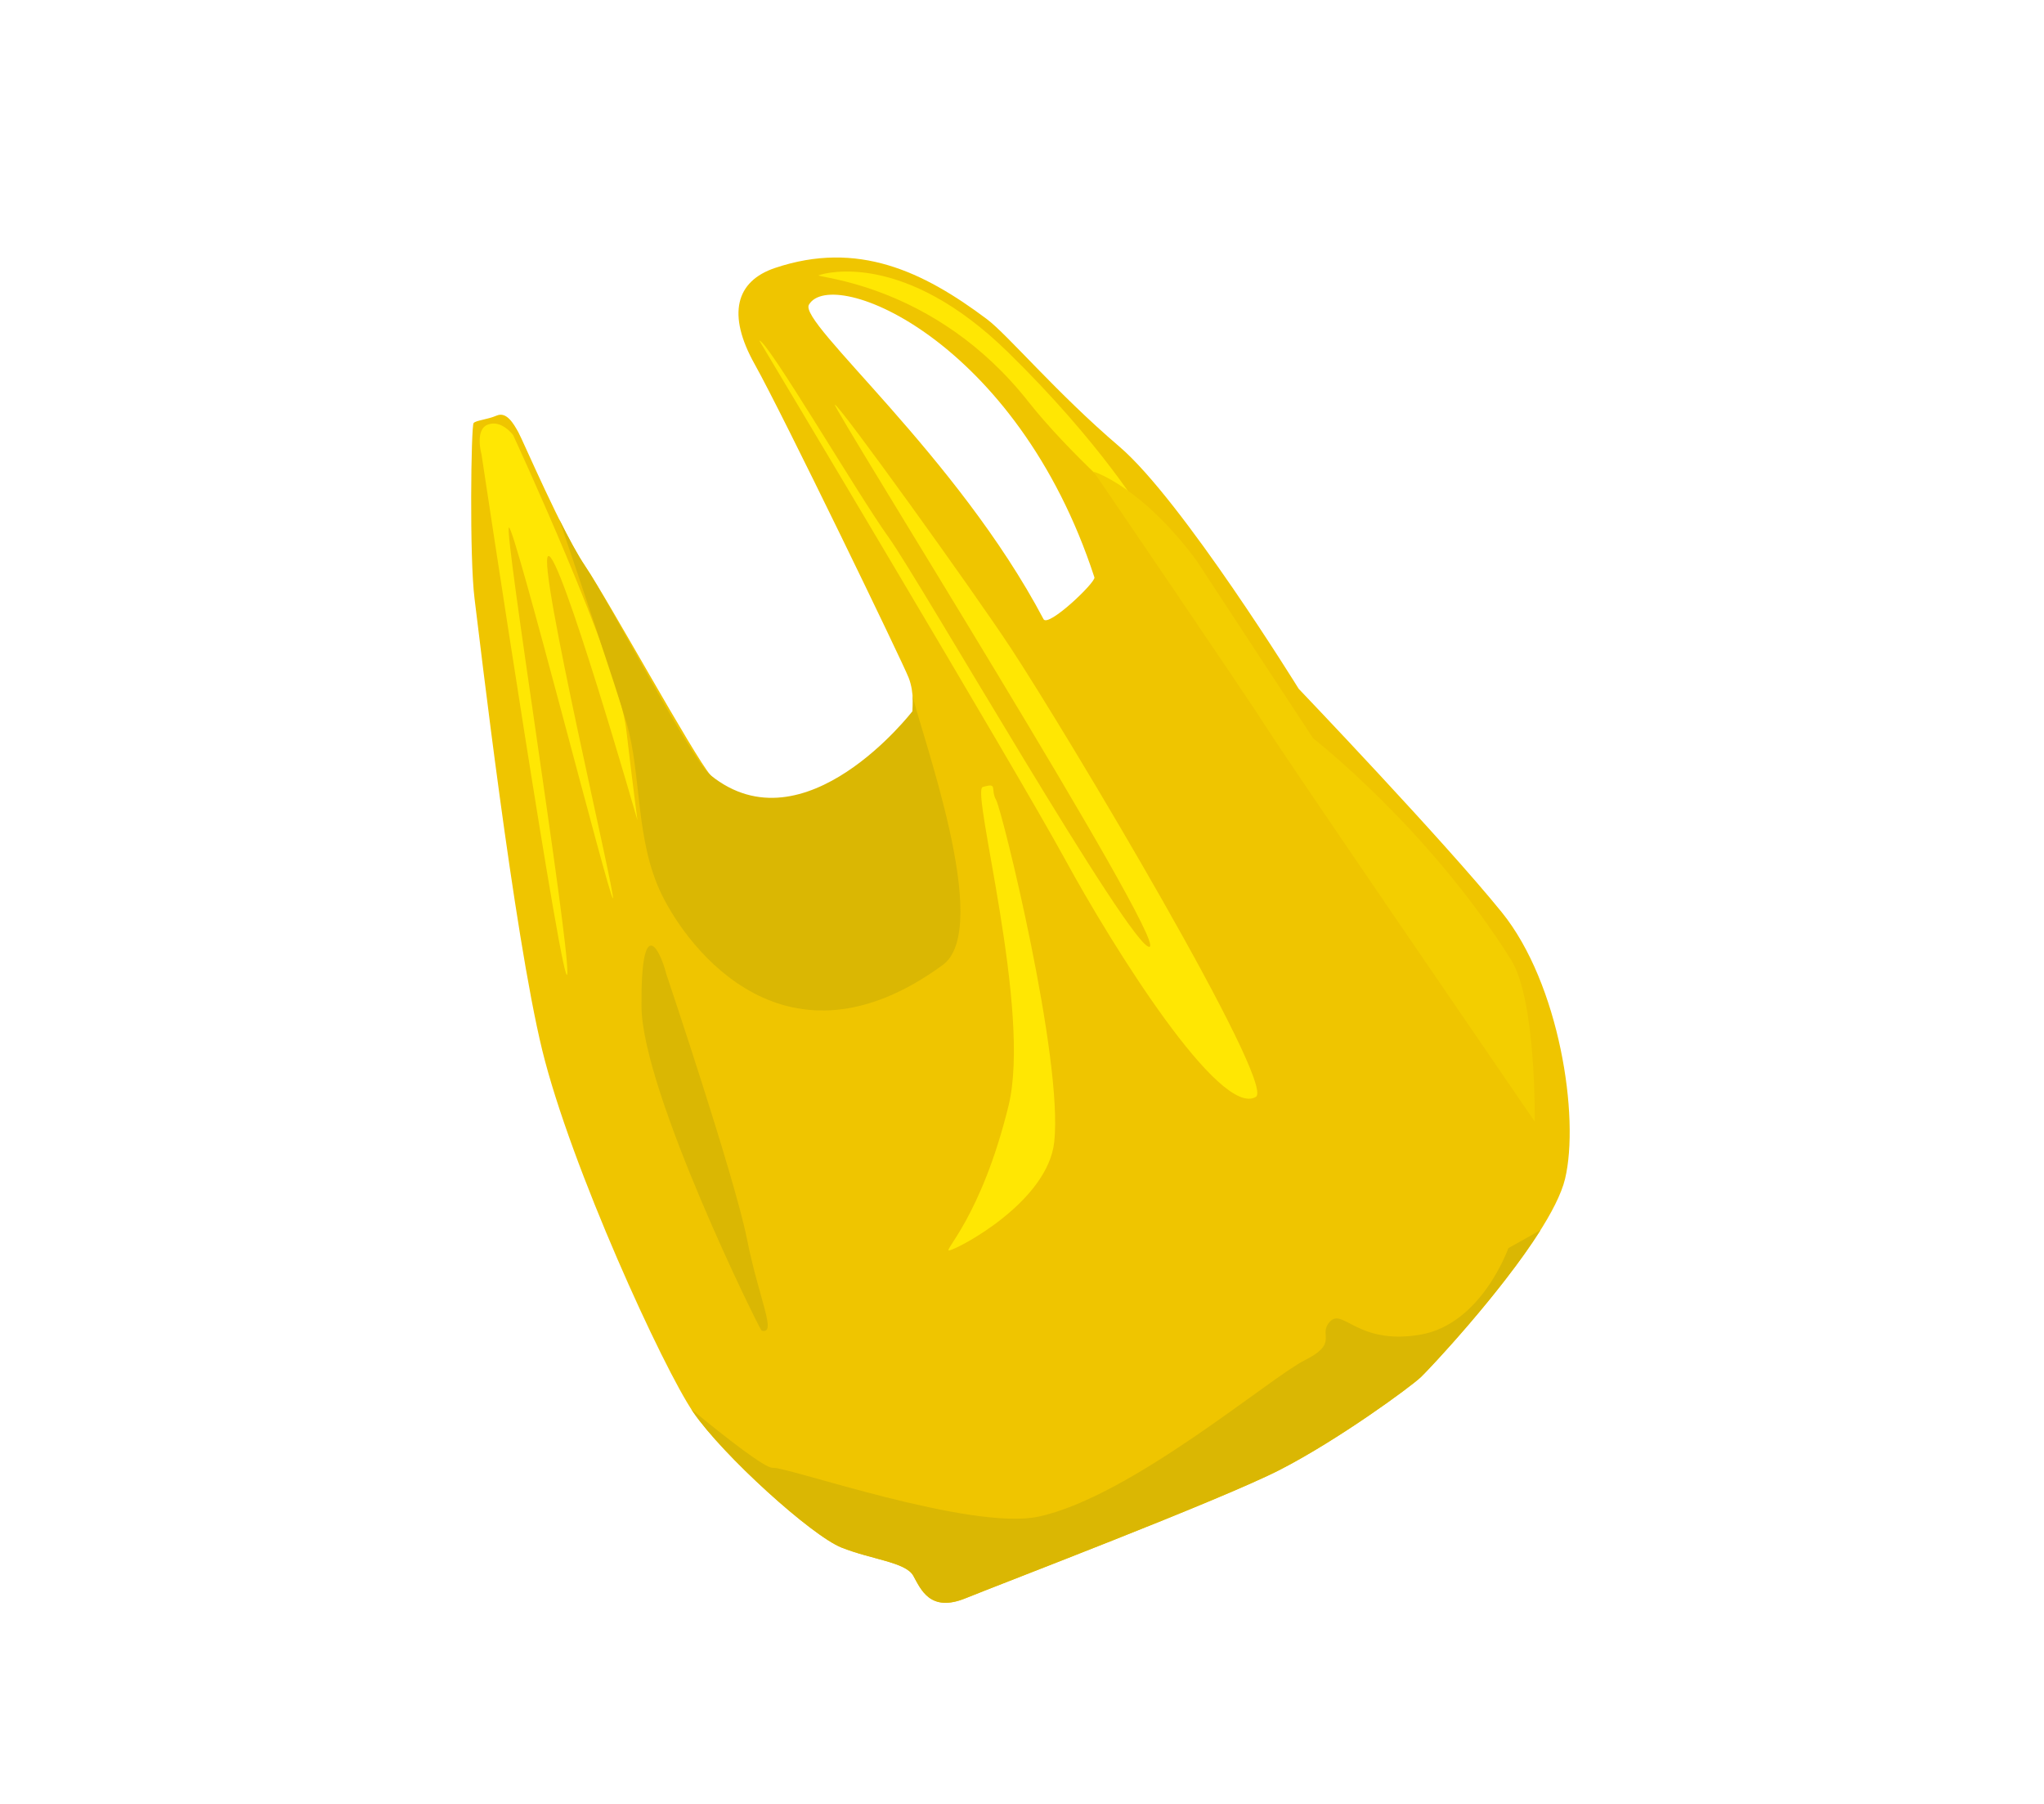 <?xml version="1.0" encoding="UTF-8"?> <!-- Generator: Adobe Illustrator 21.1.0, SVG Export Plug-In . SVG Version: 6.00 Build 0) --> <svg xmlns="http://www.w3.org/2000/svg" xmlns:xlink="http://www.w3.org/1999/xlink" baseProfile="tiny" id="Layer_1" x="0px" y="0px" viewBox="0 0 413.896 365.272" xml:space="preserve"> <g> <path fill="#EFC500" d="M199.829,64.602c4.236,3.173,14.108,14.958,26.827,25.807c12.721,10.851,36.312,49.028,36.312,49.028 s29.435,30.799,41.137,45.262c11.703,14.461,15.788,41.491,12.813,53.946c-2.978,12.455-27.043,38.115-29.215,40.163 c-2.171,2.047-16.684,12.671-28.496,18.739c-11.813,6.067-56.487,23.087-63.695,26.021c-7.207,2.932-9.053-1.842-10.586-4.578 c-1.534-2.736-8.472-3.273-14.528-5.688c-6.054-2.414-23.999-18.635-30.031-27.423c-6.034-8.787-24.819-49.706-30.578-73.309 c-5.762-23.601-12.663-83.164-13.703-91.433c-1.039-8.269-0.697-34.926-0.184-35.491c0.514-0.565,2.668-0.666,4.682-1.516 c2.012-0.851,3.426,1.673,4.371,3.357c0.943,1.685,8.841,20.215,13.602,27.228c4.761,7.013,21.88,38.216,25.33,42.23 c19.174,22.317,42.844-13.751,40.869-12.95c0,0,0.48-3.587-0.752-6.771c-1.229-3.184-25.512-53.371-31.176-63.475 c-5.662-10.102-3.848-16.83,4.116-19.504C173.679,48.625,186.951,54.948,199.829,64.602z M221.611,116.885 c-15.708-48.163-53.15-63.185-57.809-55.198c-2.158,3.699,29.986,30.487,47.504,63.662 C212.237,127.105,221.932,117.865,221.611,116.885z"></path> <path fill="#FFE703" d="M231.579,104.181c0,0-8.61-14.437-27.443-32.857c-21.05-20.588-36.943-16.094-38.307-15.609 c-1.364,0.485,23.364,1.414,42.406,25.605C216.043,91.239,230.282,104.131,231.579,104.181z"></path> <path fill="#FFE703" d="M97.494,91.944c0,0-1.424-5.01,1.338-6.004c2.76-0.995,5.069,2.137,5.069,2.137 s21.288,45.876,22.911,59.627c1.622,13.751,2.272,18.365,2.272,18.365s-15.764-54.778-18.081-53.479 c-2.315,1.297,13.735,68.916,13.103,69.27c-0.632,0.354-19.996-75.645-21.049-75.055c-1.053,0.589,12.168,83.46,11.824,90.182 C114.489,204.677,97.494,91.944,97.494,91.944z"></path> <path fill="#DAB703" d="M184.756,143.994c0,0-21.812,28.347-40.869,12.95c-4.117-3.326-20.569-35.217-25.33-42.23 c-1.556-2.293-3.448-5.82-5.325-9.585c3.943,11.591,11.387,33.612,13.62,41.17c3.087,10.442,1.734,23.667,7.118,34.756 c5.384,11.088,25.277,37.424,56.927,14.31c10.291-7.516-4.699-47.596-6.124-54.686 C184.949,142.547,184.756,143.994,184.756,143.994z"></path> <path fill="#DAB703" d="M305.427,252.693c0,0-5.425,15.488-17.967,17.54c-12.543,2.051-15.488-5.425-18.115-2.709 c-2.626,2.717,1.986,4.281-5.139,7.858c-7.121,3.578-35.188,27.624-53.888,31.656c-13.665,2.946-51.069-10.167-53.81-9.876 c-1.518,0.161-9.618-6.184-16.537-11.876c0.137,0.21,0.269,0.411,0.394,0.593c6.032,8.788,23.976,25.009,30.031,27.423 c6.056,2.415,12.994,2.952,14.528,5.688c1.534,2.736,3.379,7.51,10.586,4.578c7.208-2.934,51.881-19.953,63.695-26.021 c11.812-6.068,26.325-16.692,28.496-18.739c1.665-1.571,16.208-17.027,24.239-29.766L305.427,252.693z"></path> <path fill="#FFE703" d="M198.993,159.336c-2.427,0.73,9.971,45.25,5.218,64.574c-5.566,22.635-13.504,29.602-11.965,29.241 c2.214-0.521,19.908-9.929,21.229-21.955c1.842-16.782-10.528-67.024-11.766-69.234 C200.471,159.753,202.188,158.375,198.993,159.336z"></path> <path fill="#DAB703" d="M134.935,197.231c0,0,13.758,40.832,16.301,53.512c2.545,12.682,6.154,19.425,2.99,18.655 c-0.342-0.083-24.192-48.309-24.328-65.61C129.752,185.03,133.544,191.789,134.935,197.231z"></path> <path fill="#FFE703" d="M153.773,68.977c0,0,52.135,87.094,61.892,104.994c9.757,17.898,31.385,52.425,38.639,48.094 c4.193-2.503-38.09-73.303-49.578-90.802c-7.561-11.517-35.036-49.678-35.668-49.323c-0.631,0.354,67.328,108.769,63.723,109.741 c-3.453,0.93-46.566-74.197-52.77-82.798C173.809,100.281,155.258,68.668,153.773,68.977z"></path> <path fill="#F3CE00" d="M242.225,113.391l23.659,36.069c0,0,23.401,18.167,40.112,44.891c5.117,8.184,4.779,32.709,4.779,32.709 s-49.044-71.516-53.86-79.078c-4.817-7.564-35.476-52.499-35.476-52.499S230.99,98.335,242.225,113.391z"></path> </g> <g> </g> <g> </g> <g> </g> <g> </g> <g> </g> <g> </g> </svg> 